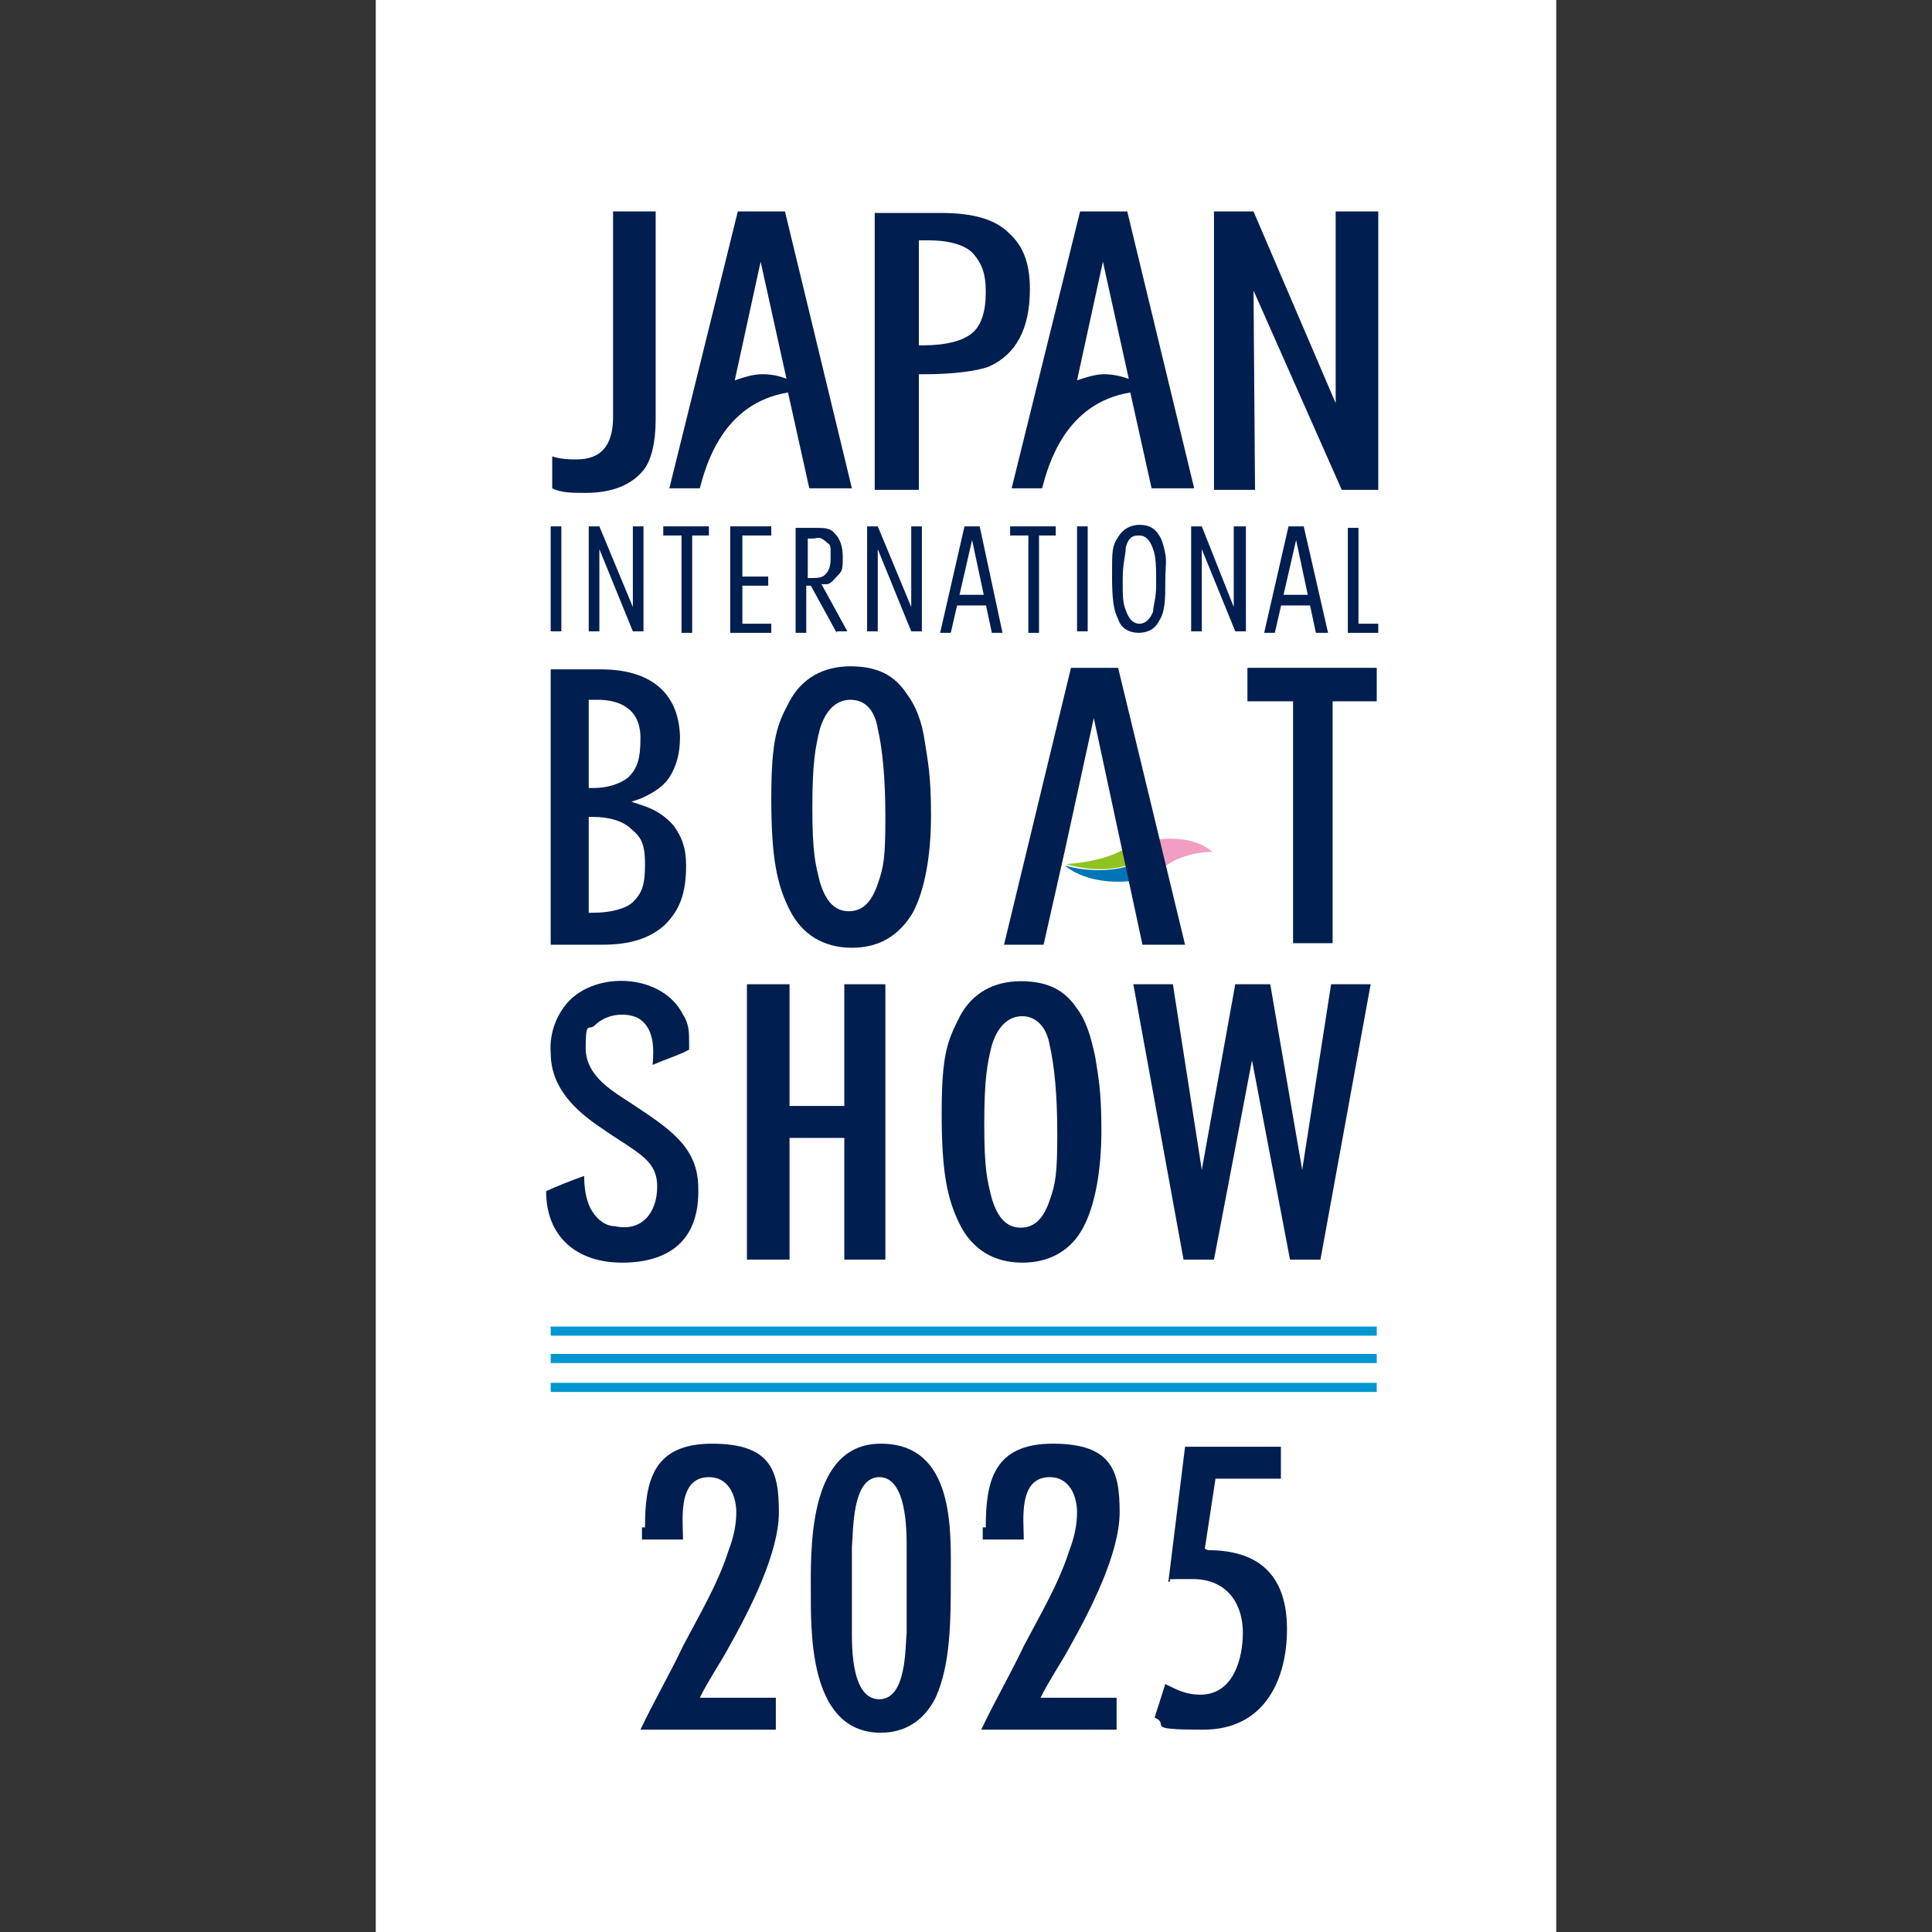 <?xml version="1.0" encoding="UTF-8"?>
<svg xmlns="http://www.w3.org/2000/svg" width="44.8mm" height="44.8mm" version="1.1" viewBox="0 0 127 127">
  <rect x="0" y="0" width="127" height="127" fill="#333333" stroke="none"/>
  <defs>
    <style>
      .cls-1 {
        fill: #0075b6;
      }

      .cls-2 {
        fill: #0097d0;
      }

      .cls-3 {
        fill: #fff;
      }

      .cls-4 {
        fill: #f19ec2;
      }

      .cls-5 {
        fill: #8fc31f;
      }

      .cls-6 {
        fill: #001e4f;
      }
    </style>
  </defs>
  <!-- Generator: Adobe Illustrator 28.6.0, SVG Export Plug-In . SVG Version: 1.2.0 Build 709)  -->
  <g>
    <g id="_レイヤー_1" data-name="レイヤー_1">
      <g>
        <rect class="cls-3" x="24.7" y="-1.9" width="77.6" height="129.9"/>
        <g>
          <g>
            <g>
              <rect class="cls-2" x="36.2" y="89" width="54.3" height=".6"/>
              <rect class="cls-2" x="36.2" y="87.2" width="54.3" height=".6"/>
              <rect class="cls-2" x="36.2" y="90.9" width="54.3" height=".6"/>
            </g>
            <path class="cls-6" d="M56,62.3c-1.9,0-3.3-.9-4.1-2.5s-1.2-3.3-1.2-7.3.4-4.9,1.2-6.4,2.2-2.3,4-2.3,2.9.6,3.7,1.8c.6.8,1,1.8,1.2,3.2.2,1.3.4,2.2.4,4.8s-.4,4.9-1.2,6.4c-.9,1.5-2.2,2.3-4,2.3ZM55.9,46c-.6,0-1.5.3-2,1.9-.3,1.2-.5,2.2-.5,5.2s.2,3.7.5,4.9c.4,1.3,1,1.9,1.9,1.9s1.5-.6,1.9-1.8c.4-1.1.5-1.8.5-4.4s-.2-4.5-.5-5.8c-.2-1.2-.8-1.9-1.8-1.9Z"/>
            <path class="cls-6" d="M36.2,62v-18h3.3c3.1,0,5.1,1.4,5.2,4.4,0,1.1-.2,1.9-.7,2.7-.4.6-1,1-1.9,1.4l-.6.2.6.2c1,.3,1.7.8,2.2,1.4.5.7.8,1.4.8,2.6,0,1.8-.4,2.9-1.4,3.9-1,.9-2.3,1.3-4.1,1.3h-3.4ZM38.7,60h.3c1.2,0,2.2-.3,2.6-.7.6-.6.8-1.1.8-2.5s-.3-1.8-.9-2.3c-.5-.5-1.4-.8-2.5-.8h-.3s0,6.3,0,6.3ZM38.7,46.1v5.7h.3c1,0,1.8-.3,2.3-.7.6-.6.8-1.2.8-2.6,0-2-1.5-2.5-2.8-2.5h-.6Z"/>
            <polygon class="cls-6" points="85 62 85 46.1 82 46.1 82 43.9 90.5 43.9 90.5 46.1 87.6 46.1 87.6 62 85 62"/>
            <g>
              <path class="cls-6" d="M74.9,41.6c-.7,0-1.2-.3-1.4-.9-.3-.6-.4-1.3-.4-2.9s0-1.9.4-2.5c.3-.5.8-.8,1.4-.8s1,.2,1.3.7c.2.3.3.7.4,1.2s0,.9,0,1.9,0,1.9-.4,2.5c-.3.6-.8.8-1.4.8ZM74.9,35.2c-.3,0-.7,0-.9.8,0,.5-.2,1-.2,2.1s0,1.5.2,2c.2.6.5.9.9.9s.7-.3.9-.8c0-.4.2-.8.2-1.8s0-1.8-.2-2.3c-.2-.6-.5-.9-.9-.9Z"/>
              <rect class="cls-6" x="36.2" y="34.6" width=".7" height="6.9"/>
              <rect class="cls-6" x="70.8" y="34.6" width=".7" height="6.9"/>
              <polygon class="cls-6" points="67.6 41.6 67.6 35.2 66.4 35.2 66.4 34.6 69.4 34.6 69.4 35.2 68.3 35.2 68.3 41.6 67.6 41.6"/>
              <polygon class="cls-6" points="44.8 41.6 44.8 35.2 43.6 35.2 43.6 34.6 46.6 34.6 46.6 35.2 45.5 35.2 45.5 41.6 44.8 41.6"/>
              <polygon class="cls-6" points="48 41.6 48 34.6 50.7 34.6 50.7 35.2 48.8 35.2 48.8 37.9 50.5 37.9 50.5 38.5 48.8 38.5 48.8 41 50.7 41 50.7 41.6 48 41.6"/>
              <path class="cls-6" d="M55,41.6l-1.7-3.1h-.3v3.1h-.7v-6.9h1.3c.6,0,1,0,1.3.4.3.3.5.8.5,1.5s0,.9-.3,1.2-.4.5-.7.6c-.2,0-.4,0-.4,0l1.7,3.1s-.7,0-.7,0ZM53,38h.2c.5,0,.9,0,1.1-.3.2-.2.3-.5.3-1s0-.3,0-.5c0-.2,0-.4-.2-.5,0,0-.2-.2-.4-.3s-.3,0-.6,0h-.3v2.7Z"/>
              <path class="cls-6" d="M41.6,34.6v5.3l-2.2-5.3h-.7v6.9h.7v-5.4l2.2,5.4h.7v-6.9h-.7Z"/>
              <path class="cls-6" d="M59.9,34.6v5.3l-2.2-5.3h-.7v6.9h.7v-5.4l2.2,5.4h.7v-6.9h-.7Z"/>
              <path class="cls-6" d="M81.1,34.6v5.3l-2.1-5.3h-.7v6.9h.7v-5.4l2.2,5.4h.7v-6.9h-.8Z"/>
              <polygon class="cls-6" points="88.6 41.6 88.6 34.7 89.3 34.7 89.3 41 90.6 41 90.6 41.6 88.6 41.6"/>
              <g>
                <polygon class="cls-6" points="87.3 41.6 85.7 34.6 84.7 34.6 83.1 41.6 83.8 41.6 85.2 35.5 86.5 41.6 87.3 41.6"/>
                <rect class="cls-6" x="84.1" y="39.1" width="2.2" height=".7"/>
              </g>
              <g>
                <polygon class="cls-6" points="65.9 41.6 64.4 34.6 63.4 34.6 61.8 41.6 62.5 41.6 63.9 35.5 65.2 41.6 65.9 41.6"/>
                <rect class="cls-6" x="62.8" y="39.1" width="2.2" height=".7"/>
              </g>
            </g>
            <path class="cls-6" d="M57.5,32.2V14h4.4c2,0,3.5.4,4.4,1.3.9.8,1.4,1.9,1.4,3.7,0,2.6-.9,4.3-2.7,5.1-.8.3-2.4.5-4.2.5h-.4v7.6h-2.9ZM60.3,22.7h.4c1.5,0,2.6-.3,3.2-.8.6-.5.9-1.4.9-2.7s-.3-1.9-.8-2.5c-.6-.7-1.9-.9-2.9-.9h-.7v6.9h0Z"/>
            <polygon class="cls-6" points="87.8 13.9 87.8 26.5 82.4 13.9 79.8 13.9 79.8 32.2 82.5 32.2 82.4 19.1 88.2 32.2 90.6 32.2 90.6 13.9 87.8 13.9"/>
            <path class="cls-6" d="M38.5,32.4c-.9,0-1.6,0-2.2-.3v-2.1c.6.2,1.2.2,1.6.2,1.6,0,2.4-.9,2.4-2.8v-13.5h2.8v13.7c0,1.5-.3,2.7-.8,3.3-.8,1-2.1,1.5-3.8,1.5Z"/>
            <path class="cls-6" d="M48.5,13.9l-4.5,18.2h2c.4-1.5,1.5-5.6,5.8-6.3l1.4,6.3h2.8l-4.4-18.2s-3.1,0-3.1,0ZM50.1,24.6c-.6,0-1.2.2-1.8.4l1.7-7.8,1.7,7.7c-.5-.2-1-.3-1.6-.3Z"/>
            <path class="cls-6" d="M71,13.9l-4.5,18.2h2c.4-1.5,1.5-5.6,5.8-6.3l1.4,6.3h2.8l-4.4-18.2s-3.1,0-3.1,0ZM72.6,24.6c-.6,0-1.2.2-1.8.4l1.7-7.8,1.7,7.7c-.6-.2-1.1-.3-1.6-.3Z"/>
            <g>
              <g>
                <path class="cls-5" d="M74.1,55.7c-1.1.7-2.6,1-4,1.1,1.3.4,2.8.5,4.3,0l-.3-1.2Z"/>
                <path class="cls-4" d="M76.4,57.1c.8-.7,2.1-1.1,3.3-1.1-.9-.8-2.4-1-3.7-.8l.4,1.9Z"/>
                <path class="cls-1" d="M74.3,56.9c-1.3.4-2.8.4-4.3,0,1.1.9,2.8,1.2,4.5,1l-.2-1Z"/>
              </g>
              <polygon class="cls-6" points="70 55.9 71.9 47.2 75.1 62.1 77.9 62.1 73.5 43.9 70.4 43.9 66 62.1 68.6 62.1 70 55.9"/>
            </g>
            <polygon class="cls-6" points="55.5 64.7 55.5 72.7 51.9 72.7 51.9 64.7 49.1 64.7 49.1 82.8 51.9 82.8 51.9 74.8 55.5 74.8 55.5 82.8 58.2 82.8 58.2 64.7 55.5 64.7"/>
            <path class="cls-6" d="M67.2,83c-1.9,0-3.3-.9-4.1-2.5s-1.2-3.3-1.2-7.3.4-4.8,1.2-6.4c.8-1.5,2.2-2.3,4-2.3s2.9.6,3.7,1.8c.6.8.9,1.8,1.2,3.2.2,1.3.4,2.2.4,4.8s-.4,4.9-1.2,6.4-2.2,2.3-4,2.3ZM67.2,66.8c-.6,0-1.5.3-2,1.9-.3,1.2-.5,2.2-.5,5.2s.2,3.7.5,4.9c.4,1.3,1,1.9,1.9,1.9s1.5-.6,1.9-1.8c.4-1.1.5-1.8.5-4.4s-.2-4.5-.5-5.8c-.2-1.2-.9-1.9-1.8-1.9Z"/>
            <polygon class="cls-6" points="87.5 64.7 85.6 76.9 83.5 64.7 81.2 64.7 79 76.9 77.1 64.7 74.5 64.7 77.8 82.8 79.8 82.8 82.3 69.7 84.8 82.8 86.8 82.8 90.1 64.7 87.5 64.7"/>
            <path class="cls-6" d="M41.6,72.6c-1.2-.8-3.1-1.8-3.1-3.7s.2-1.1.6-1.5c.7-.7,1.9-.9,2.8-.5,1.1.6,1.1,2,1,3.1.7-.3,1.3-.5,2-.8l.4-.2v-.4c0-.7,0-1.3-.4-1.9-1.3-2.6-5.4-2.9-7.4-1-.9.9-1.4,2.2-1.3,3.5,0,2.3,1.6,3.8,3.4,5,.7.5,1.4.9,2.1,1.4,1,.7,1.5,1.3,1.5,2.4,0,1.7-1,3-2.8,2.6-.7,0-1.3-.6-1.6-1.2s-.4-1.4-.4-2.1q-1.4.5-2.5,1c0,3,2,4.7,5,4.7s5.1-1.4,5-4.9c0-2.7-1.9-3.9-4.3-5.5Z"/>
          </g>
          <g>
            <path class="cls-6" d="M42.4,100.4c0-3,.5-5.5,4.4-5.5s4.4,1.8,4.4,4.5-1.9,6.4-3.3,8.9c-.6,1.1-1.3,2.1-1.9,3.3h5v2.1h-8.9c.9-1.9,1.9-3.6,2.8-5.5,1.1-2.1,2.3-4.1,3-6.3.3-.8.5-1.6.5-2.5s-.4-2.3-1.8-2.3c-2.1,0-1.7,2.9-1.7,4.1h-2.7v-.8h.2Z"/>
            <path class="cls-6" d="M61.5,111.6c-.7,1.4-1.9,2.3-3.6,2.3-4.5,0-4.6-6-4.6-8.9s-.3-10.1,4.6-10.1,4.6,5.8,4.6,8.7,0,5.8-1,8ZM59.6,101.7c0-1.1,0-4.6-1.8-4.6s-1.7,3.5-1.8,4.6c0,.9,0,1.8,0,2.7s0,1.9,0,2.9c0,1.1,0,4.4,1.8,4.4s1.7-3.4,1.8-4.4c0-.9,0-1.9,0-2.9,0-.9,0-1.8,0-2.7Z"/>
            <path class="cls-6" d="M64.8,100.4c0-3,.5-5.5,4.4-5.5s4.4,1.8,4.4,4.5-1.9,6.4-3.3,8.9c-.6,1.1-1.3,2.1-1.9,3.3h5v2.1h-8.9c.9-1.9,1.9-3.6,2.8-5.5,1.1-2.1,2.3-4.1,3-6.3.3-.8.5-1.6.5-2.5s-.4-2.3-1.8-2.3c-2.1,0-1.7,2.9-1.7,4.1h-2.7v-.8h.2Z"/>
            <path class="cls-6" d="M79.4,101.9c3.7,0,5.2,2,5.2,5.2s-1.4,6.6-5.5,6.6-2.1-.3-3.2-.8l.7-2.2c.8.4,1.4.7,2.3.7,2.2,0,2.8-2.4,2.8-4.1s-.9-3.5-3.3-3.5-1.1,0-1.6.2l1.1-8.9h6.3v2.1h-4.3l-.7,4.6Z"/>
          </g>
        </g>
      </g>
    </g>
  </g>
</svg>